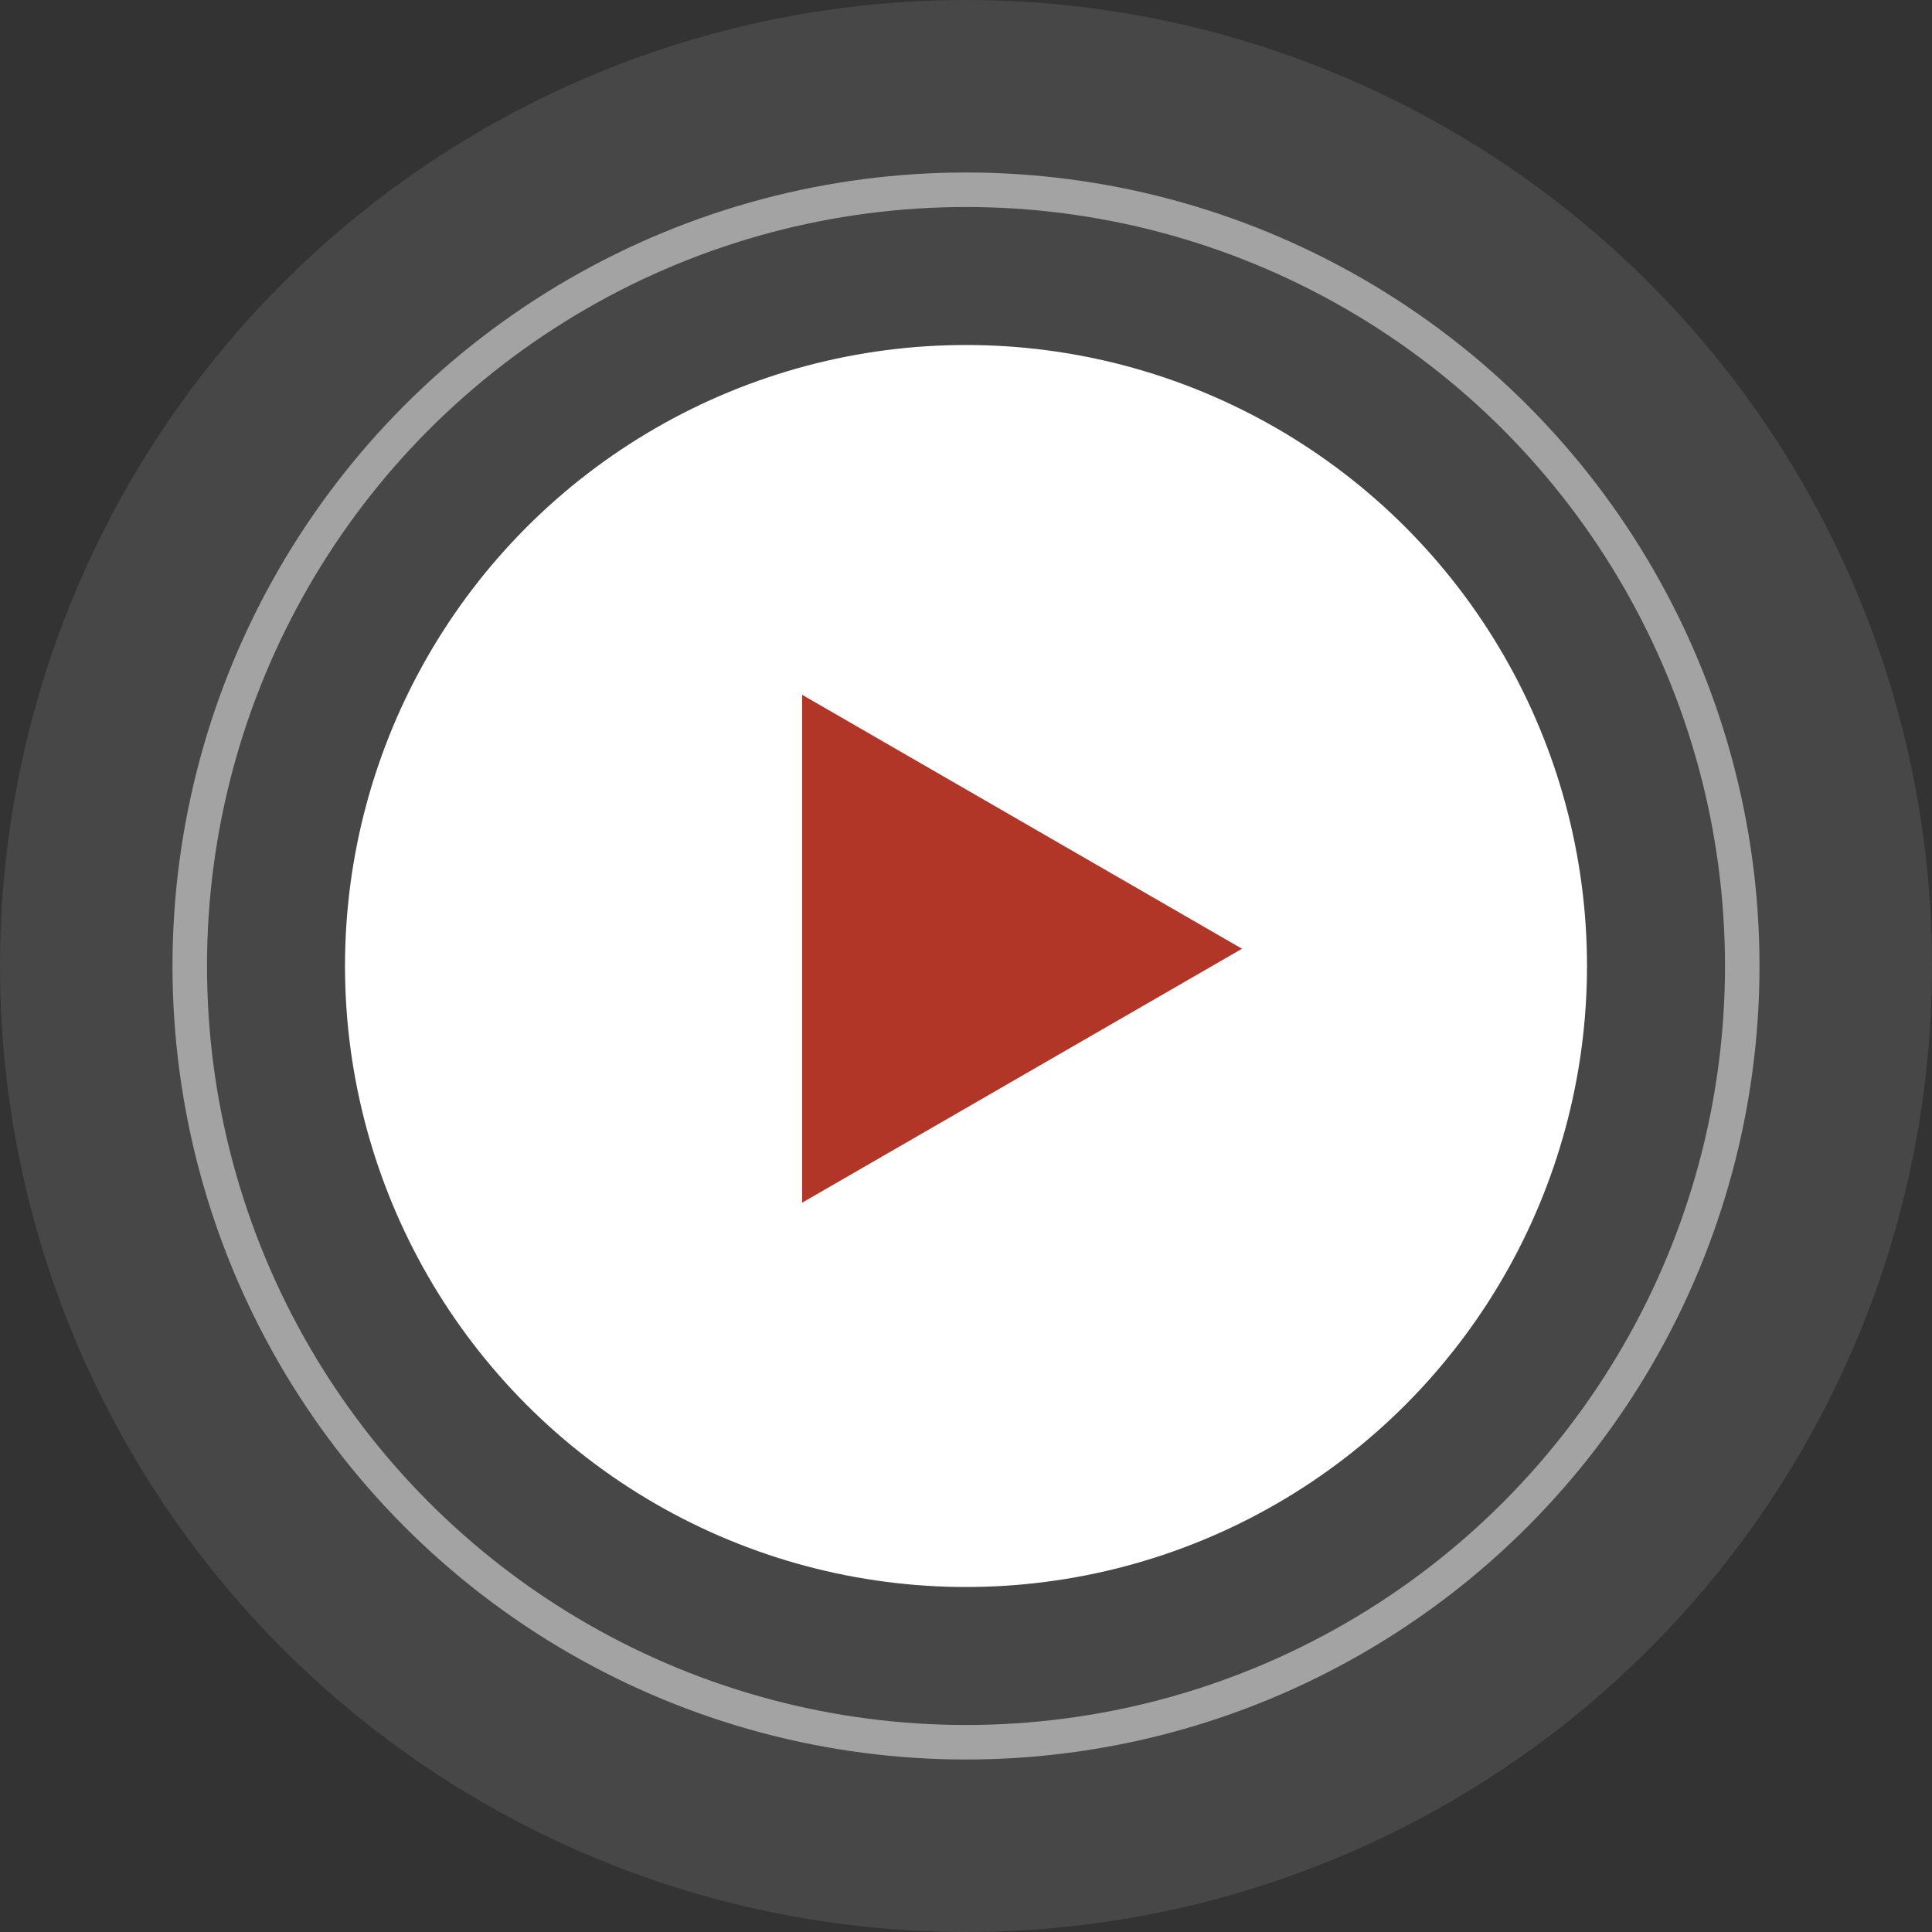 <?xml version="1.0" encoding="UTF-8"?> <svg xmlns="http://www.w3.org/2000/svg" width="56" height="56" viewBox="0 0 56 56" fill="none"><rect x="0" y="0" width="56" height="56" fill="#333333" stroke="none"/> <circle cx="28" cy="28" r="18" fill="white"></circle> <circle opacity="0.1" cx="28" cy="28" r="28" fill="white"></circle> <circle opacity="0.5" cx="28" cy="28" r="22.5" stroke="white"></circle> <path d="M36 27.5L23.25 20.139V34.861L36 27.5Z" fill="#B23627"></path> </svg> 